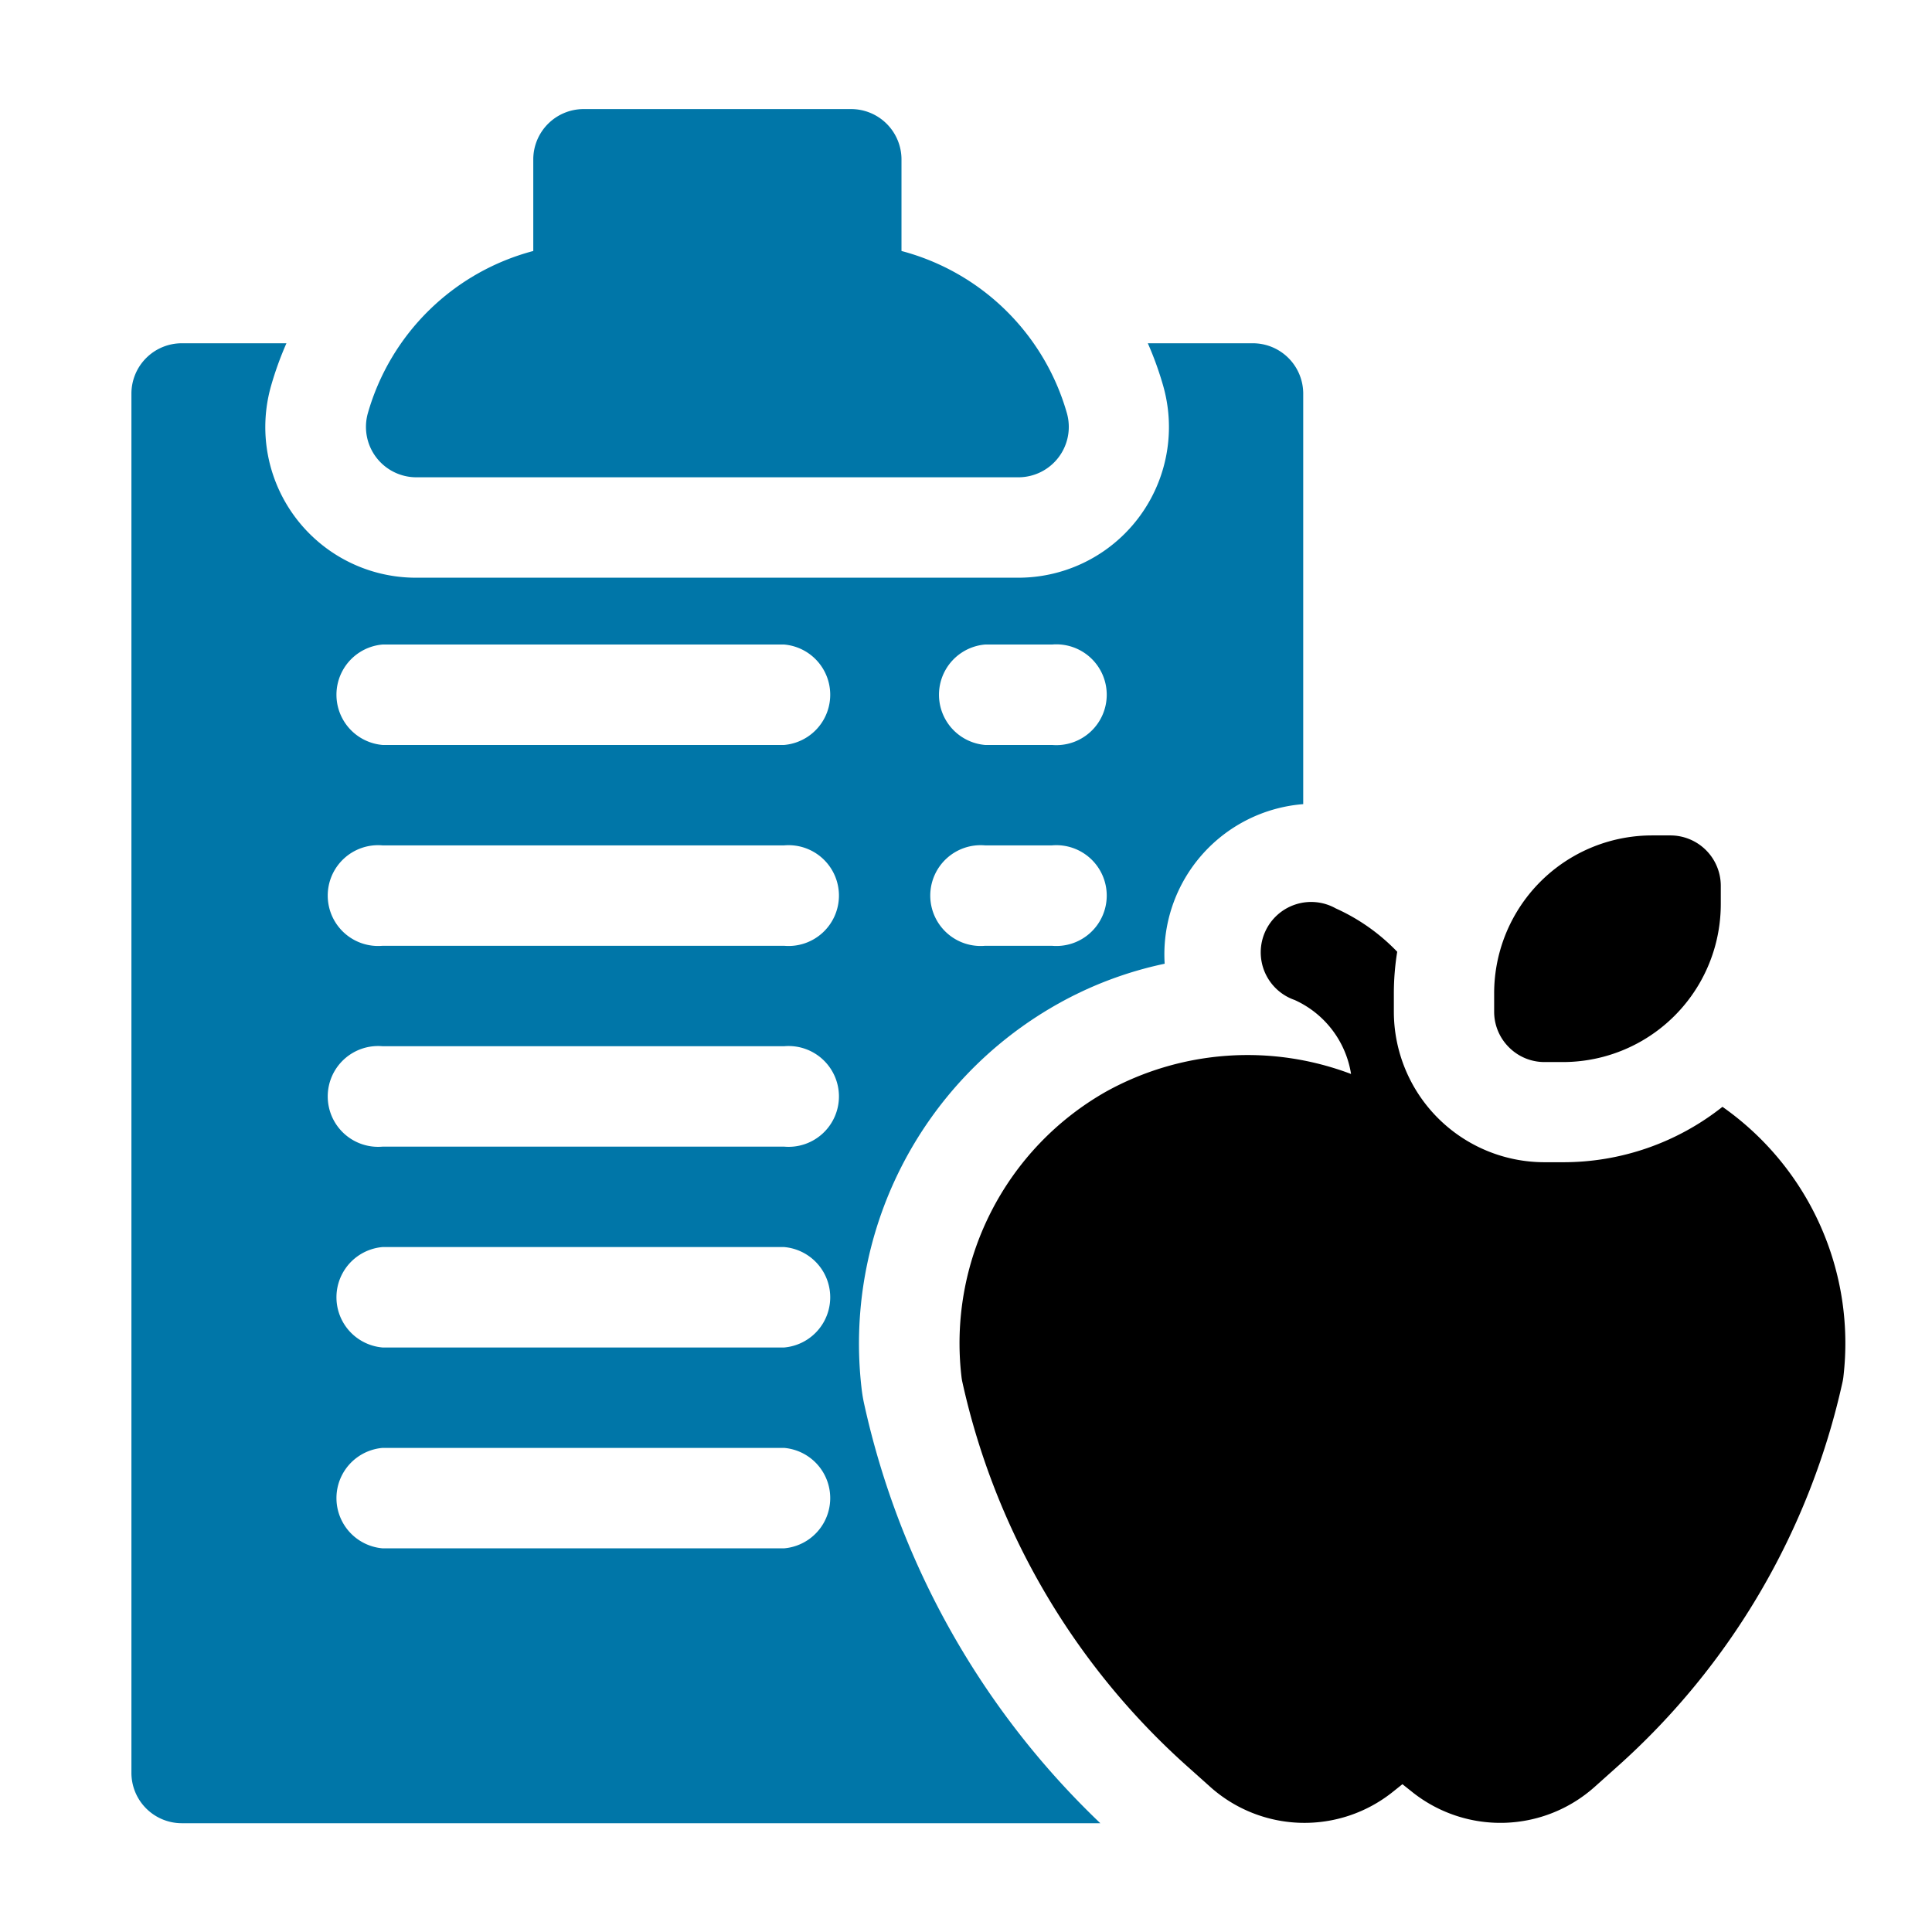 <svg xmlns="http://www.w3.org/2000/svg" width="46" height="46" viewBox="0 0 46 46"><defs><style>.a{fill:#fff;stroke:#707070;opacity:0;}.b{fill:#0076a8;}.c{stroke:none;}.d{fill:none;}</style></defs><g transform="translate(-677 -595)"><g class="a" transform="translate(677 595)"><rect class="c" width="46" height="46"/><rect class="d" x="0.5" y="0.5" width="45" height="45"/></g><g transform="translate(680.129 597.597)"><path d="M407.446,222a1.192,1.192,0,0,1-.35-.845v-.436a3.76,3.76,0,0,1,3.76-3.761h.436a1.2,1.2,0,0,1,1.2,1.2v.436a3.76,3.76,0,0,1-3.76,3.76h-.436A1.191,1.191,0,0,1,407.446,222Z" transform="translate(-374.65 -199.664)"/><g transform="translate(19.713 18.928)"><path d="M265.51,242.311a6.1,6.1,0,0,1-3.8,1.319h-.437a3.587,3.587,0,0,1-3.587-3.586v-.437a6.237,6.237,0,0,1,.08-.988,4.7,4.7,0,0,0-1.462-1.032,1.2,1.2,0,1,0-.981,2.18,2.333,2.333,0,0,1,1.344,1.762,6.955,6.955,0,0,0-5.835.421,6.885,6.885,0,0,0-3.44,6.793,1.209,1.209,0,0,0,.02.119,17.258,17.258,0,0,0,5.376,9.17l.521.466a3.366,3.366,0,0,0,4.358.119l.223-.178.23.183a3.367,3.367,0,0,0,4.352-.124l.521-.466a17.258,17.258,0,0,0,5.376-9.17,1.209,1.209,0,0,0,.02-.119A6.876,6.876,0,0,0,265.51,242.311Z" transform="translate(-247.341 -237.483)"/></g><path class="b" d="M85.541,8.767H71.2a1.2,1.2,0,0,1-1.15-1.524,5.576,5.576,0,0,1,3.939-3.864V1.2A1.2,1.2,0,0,1,75.18,0h6.376a1.2,1.2,0,0,1,1.2,1.2V3.379a5.576,5.576,0,0,1,3.939,3.864,1.2,1.2,0,0,1-1.15,1.524Z" transform="translate(-64.421)"/><g transform="translate(0 5.576)"><path class="b" d="M26.7,69.963H24.2a7.879,7.879,0,0,1,.365,1.01,3.587,3.587,0,0,1-3.448,4.572H6.775a3.586,3.586,0,0,1-3.449-4.572,7.9,7.9,0,0,1,.365-1.01H1.2a1.2,1.2,0,0,0-1.2,1.2V104a1.2,1.2,0,0,0,1.2,1.2H23.069a19.624,19.624,0,0,1-5.621-9.975,3.609,3.609,0,0,1-.061-.358,9.272,9.272,0,0,1,4.629-9.151,8.973,8.973,0,0,1,2.585-.98A3.589,3.589,0,0,1,27.9,80.936V71.159A1.2,1.2,0,0,0,26.7,69.963ZM15.542,98.655H5.978a1.2,1.2,0,0,1,0-2.391h9.564a1.2,1.2,0,0,1,0,2.391Zm0-4.782H5.978a1.2,1.2,0,0,1,0-2.391h9.564a1.2,1.2,0,0,1,0,2.391Zm0-4.782H5.978a1.2,1.2,0,1,1,0-2.391h9.564a1.2,1.2,0,1,1,0,2.391Zm0-4.782H5.978a1.2,1.2,0,1,1,0-2.391h9.564a1.2,1.2,0,1,1,0,2.391Zm0-4.782H5.978a1.2,1.2,0,0,1,0-2.391h9.564a1.2,1.2,0,0,1,0,2.391Zm6.376,4.782H20.324a1.2,1.2,0,1,1,0-2.391h1.594a1.2,1.2,0,1,1,0,2.391Zm0-4.782H20.324a1.2,1.2,0,0,1,0-2.391h1.594a1.2,1.2,0,1,1,0,2.391Z" transform="translate(0 -69.963)"/></g></g></g></svg>